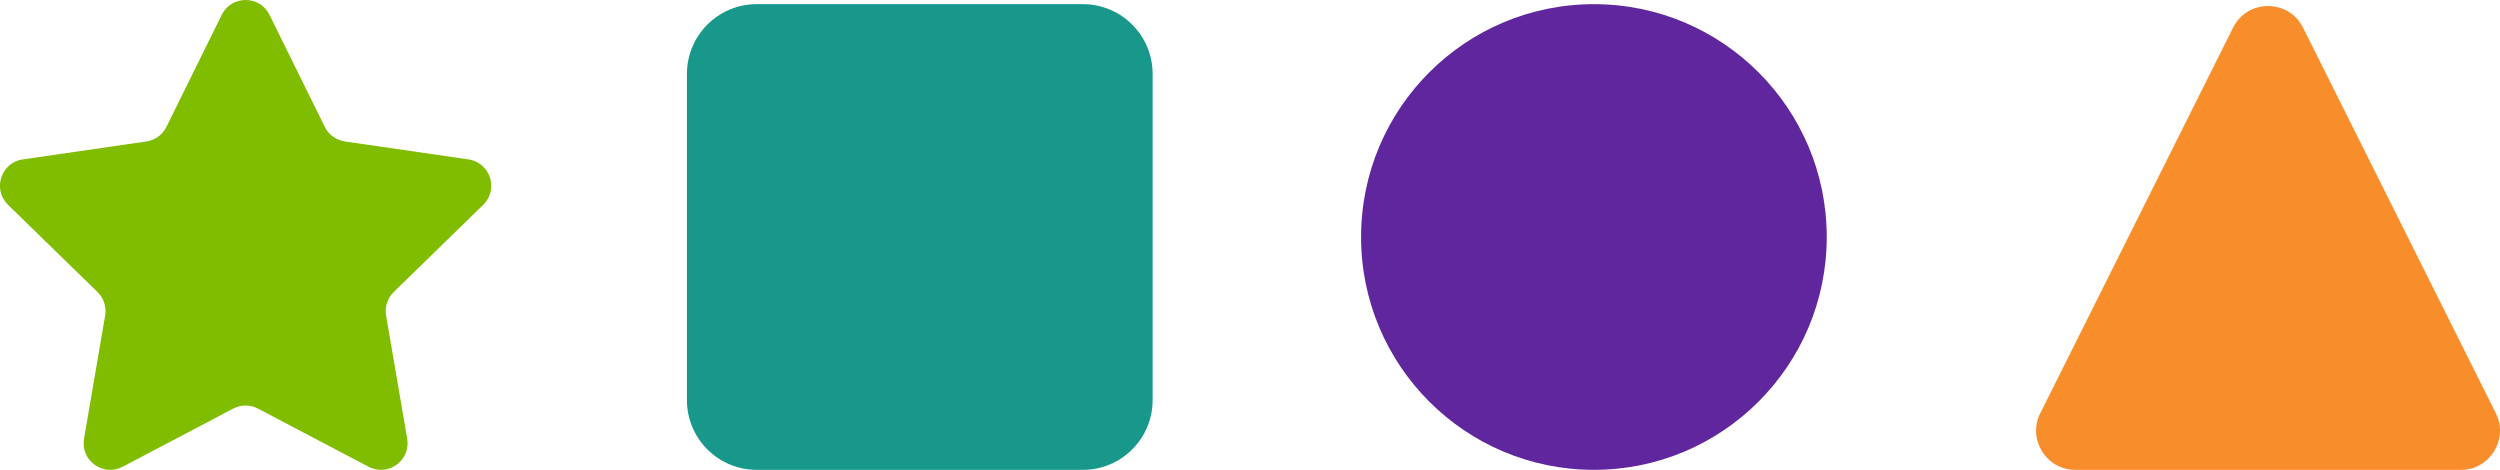 <!-- Generator: Adobe Illustrator 22.1.0, SVG Export Plug-In  -->
<svg version="1.1"
	 xmlns="http://www.w3.org/2000/svg" xmlns:xlink="http://www.w3.org/1999/xlink" xmlns:a="http://ns.adobe.com/AdobeSVGViewerExtensions/3.0/"
	 x="0px" y="0px" width="126.709px" height="23.814px" viewBox="0 0 126.709 23.814"
	 style="enable-background:new 0 0 126.709 23.814;" xml:space="preserve">
<style type="text/css">
	.st0{fill:#60269E;}
	.st1{fill:#18988B;}
	.st2{fill:#F88D2B;}
	.st3{fill:#80BC00;}
</style>
<defs>
</defs>
<g>
	<circle class="st0" cx="80.785" cy="12.012" r="11.801"/>
	<path class="st1" d="M54.884,23.814H38.351c-1.952,0-3.535-1.583-3.535-3.535V3.746c0-1.952,1.583-3.535,3.535-3.535h16.533
		c1.952,0,3.535,1.583,3.535,3.535v16.533C58.419,22.231,56.836,23.814,54.884,23.814z"/>
	<path class="st2" d="M124.723,23.814h-19.541c-1.475,0-2.434-1.552-1.774-2.871l9.77-19.541c0.731-1.462,2.818-1.462,3.549,0
		l9.77,19.541C127.157,22.262,126.198,23.814,124.723,23.814z"/>
	<path class="st3" d="M13.659,0.752l2.803,5.679c0.196,0.398,0.576,0.674,1.015,0.738l6.267,0.911c1.106,0.161,1.548,1.52,0.747,2.3
		l-4.535,4.42c-0.318,0.31-0.463,0.756-0.388,1.194l1.07,6.241c0.189,1.102-0.967,1.942-1.957,1.422l-5.605-2.947
		c-0.393-0.207-0.862-0.207-1.255,0l-5.605,2.947c-0.989,0.52-2.145-0.32-1.957-1.422l1.07-6.241
		c0.075-0.437-0.07-0.884-0.388-1.194l-4.535-4.42c-0.8-0.78-0.359-2.139,0.747-2.3l6.267-0.911c0.439-0.064,0.819-0.34,1.015-0.738
		l2.803-5.679C11.735-0.251,13.165-0.251,13.659,0.752z"/>
</g>
</svg>